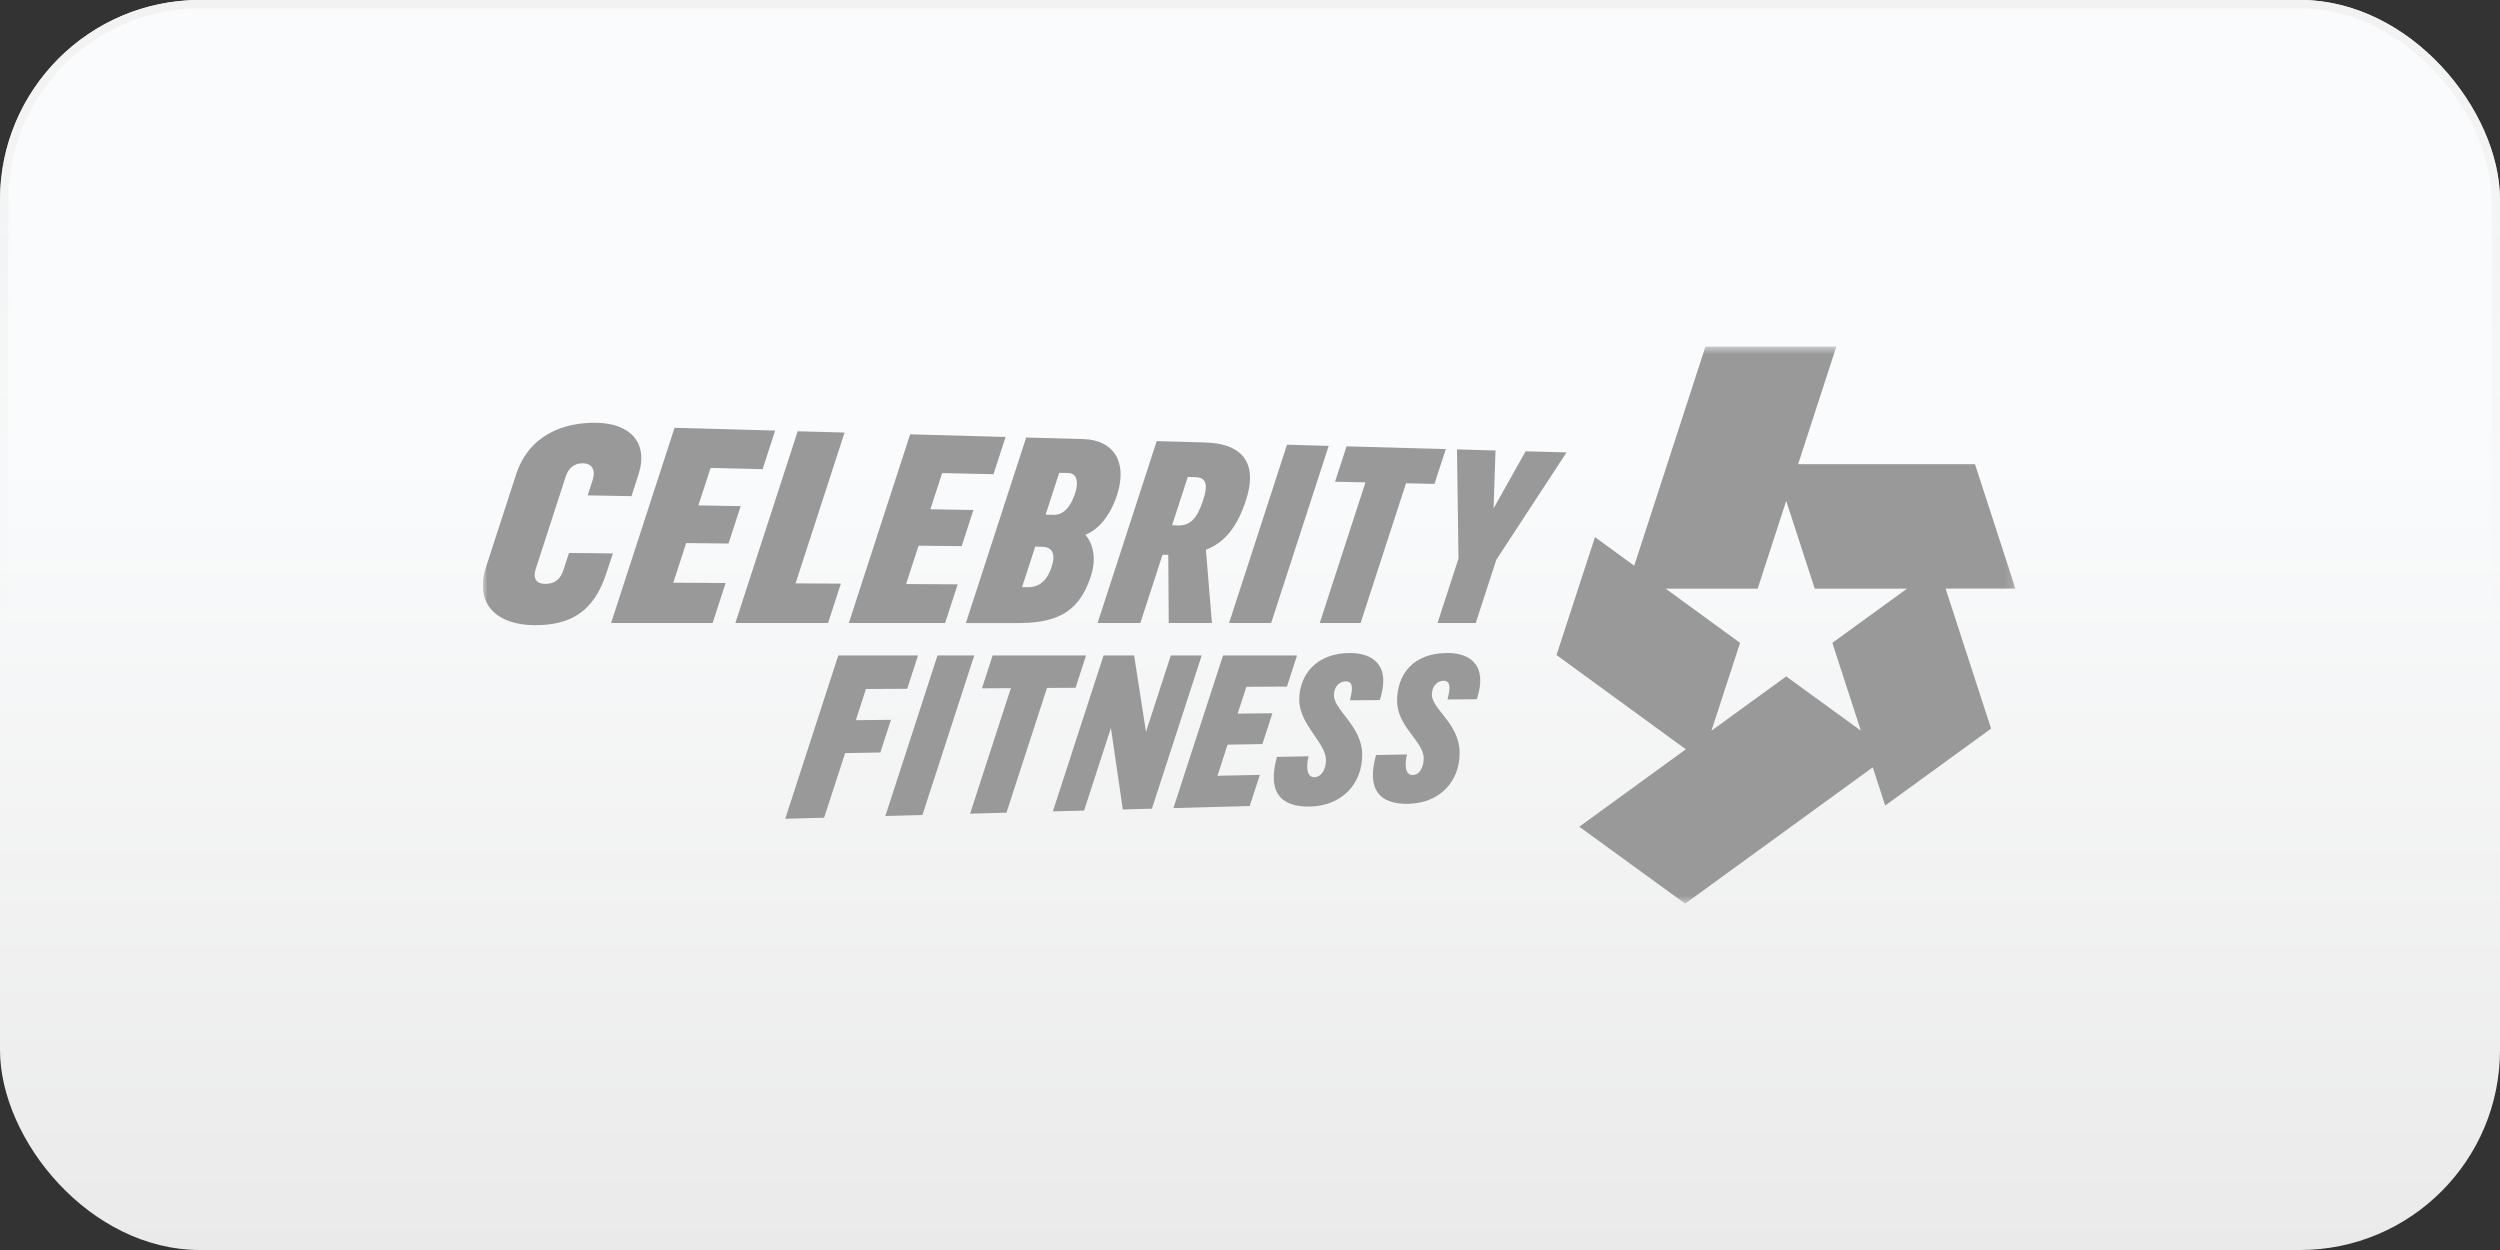 <svg xmlns="http://www.w3.org/2000/svg" width="300" height="150" viewBox="0 0 300 150" fill="none"><rect x="0" y="0" width="300" height="150" fill="#333333" stroke="none"/><g clip-path="url(#clip0_2509_3994)"><rect width="300" height="150" rx="24" fill="url(#paint0_linear_2509_3994)"></rect><g clip-path="url(#clip1_2509_3994)"><mask id="mask0_2509_3994" style="mask-type:luminance" maskUnits="userSpaceOnUse" x="57" y="41" width="185" height="68"><path d="M241.851 41.56H57.938V108.438H241.851V41.56Z" fill="white"></path></mask><g mask="url(#mask0_2509_3994)"><path d="M241.852 70.638L236.999 55.703H215.775L220.37 41.56H204.664L196.107 67.888L191.397 64.454L186.781 78.604L202.299 89.916L189.513 99.206L202.219 108.436L224.731 92.079L226.223 96.666L238.93 87.433L233.472 70.635H241.852V70.638ZM219.881 77.147L223.304 87.679L214.343 81.17L205.369 87.689L208.809 77.147L199.88 70.638H210.922L214.343 60.106L217.767 70.638H228.841L219.881 77.147Z" fill="#999999"></path><path d="M152.538 74.762L159.445 53.504L154.442 53.364L147.488 74.762H152.538Z" fill="#999999"></path><path d="M114.925 70.12L108.731 70.084L110.227 65.484L115.403 65.536L116.806 61.2L111.645 61.112L113.059 56.769L119.22 56.906L120.672 52.435L109.216 52.12L101.859 74.763H113.413L114.925 70.12Z" fill="#999999"></path><path d="M102.7 86.424L103.915 82.68L108.866 82.652L110.166 78.654H100.597L94.227 98.254L98.896 98.124L101.416 90.372L105.638 90.3L106.915 86.378L102.7 86.424Z" fill="#999999"></path><path d="M68.277 66.356L67.605 68.424C67.199 69.666 66.401 70.075 65.414 70.067C64.284 70.059 63.938 69.328 64.292 68.261L67.879 57.207C68.225 56.145 68.92 55.574 69.972 55.597C71.016 55.62 71.535 56.375 71.088 57.705L70.517 59.444L75.776 59.537L76.603 56.992C77.913 52.956 75.422 50.84 71.724 50.739C67.543 50.623 63.452 52.256 61.925 56.953L58.333 68.015C56.842 72.563 59.736 75.015 64.168 75.023C68.202 75.028 71.192 73.648 72.766 68.775L73.546 66.408L68.279 66.356H68.277Z" fill="#999999"></path><path d="M87.423 65.224L88.881 60.736L83.808 60.648L85.268 56.157L91.514 56.302L93.018 51.669L80.945 51.338L73.332 74.761H85.514L87.075 69.96L80.795 69.924L82.34 65.167L87.423 65.224Z" fill="#999999"></path><path d="M100.903 70.036L95.466 70.005L101.348 51.907L95.722 51.752L88.246 74.759H99.368L100.903 70.036Z" fill="#999999"></path><path d="M112.501 78.654L106.242 97.923L110.692 97.799L116.912 78.654H112.501Z" fill="#999999"></path><path d="M130.328 78.654H119.118L117.834 82.6L121.304 82.579L116.41 97.641L120.777 97.522L125.641 82.553L129.067 82.535L130.328 78.654Z" fill="#999999"></path><path d="M140.497 78.654L137.518 87.822L136.094 78.654H132.427L126.344 97.367L130.091 97.266L133.311 87.357L134.737 97.137L138.231 97.042L144.205 78.654H140.497Z" fill="#999999"></path><path d="M149.568 82.416L154.433 82.388L155.646 78.654H146.764L140.812 96.969L149.968 96.719L151.183 92.982L146.097 93.096L147.309 89.359L151.485 89.29L152.689 85.59L148.518 85.636L149.568 82.416Z" fill="#999999"></path><path d="M161.505 81.762C162.513 81.762 162.255 82.945 161.994 84.036L165.575 84.01C166.955 79.808 164.717 78.361 161.986 78.361C157.996 78.361 155.91 80.953 155.91 83.963C155.91 86.974 159.117 89.116 159.117 91.219C159.117 92.266 158.598 93.255 157.719 93.266C156.6 93.278 156.828 91.483 157.035 90.754L153.236 90.826C152.026 95.139 153.755 96.88 157.249 96.787C160.983 96.687 163.466 94.126 163.466 90.558C163.466 87.173 160.071 85.209 160.071 83.439C160.071 82.302 160.828 81.757 161.502 81.757L161.505 81.762Z" fill="#999999"></path><path d="M173.703 78.361C169.519 78.361 167.653 80.981 167.653 84.1C167.653 87.219 170.845 88.973 170.845 90.994C170.845 92.02 170.379 92.991 169.519 93.002C168.423 93.015 168.646 91.25 168.847 90.534L165.123 90.604C163.937 94.836 165.63 96.549 169.056 96.456C172.718 96.358 175.155 93.847 175.155 90.345C175.155 86.844 171.824 85.1 171.824 83.361C171.824 82.247 172.568 81.694 173.227 81.694C174.217 81.694 173.964 82.865 173.705 83.935L177.22 83.906C178.574 79.785 176.38 78.358 173.7 78.358L173.703 78.361Z" fill="#999999"></path><path d="M183.073 54.155L179.23 61.005L179.463 54.057L174.84 53.928L175.018 67.026L172.504 74.762H177.091L179.553 67.178L187.986 54.289L183.073 54.155Z" fill="#999999"></path><path d="M122.359 74.761C127.341 74.761 129.646 73.014 130.91 69.125C131.569 67.1 131.23 65.306 130.238 64.172C131.912 63.523 133.279 61.756 134.047 59.389C135.373 55.312 133.504 52.787 130.034 52.692L123.139 52.503L115.906 74.764H122.359V74.761ZM127.109 56.736L128.199 56.766C129.178 56.787 129.499 57.74 128.995 59.25C128.445 60.911 127.553 61.797 126.483 61.779L125.475 61.756L127.109 56.733V56.736ZM124.23 65.593L124.979 65.611C126.264 65.611 126.726 66.423 126.191 68.032C125.718 69.456 124.933 70.461 123.343 70.461L122.648 70.451L124.227 65.593H124.23Z" fill="#999999"></path><path d="M136.84 74.763L139.505 66.564L140.192 66.579L140.249 74.763H145.433L144.709 65.969C146.988 65.094 148.474 63.228 149.531 59.98C150.797 56.094 149.645 53.233 144.577 53.094L138.804 52.934L131.711 74.763H136.838H136.84ZM142.536 57.233L143.42 57.259C144.826 57.29 144.965 58.223 144.368 60.05C143.655 62.228 142.81 63.12 141.303 63.052L140.652 63.024L142.533 57.236L142.536 57.233Z" fill="#999999"></path><path d="M158.371 74.763H163.271L168.723 57.99L172.134 58.071L173.494 53.892L161.586 53.562L160.206 57.807L163.855 57.884L158.371 74.763Z" fill="#999999"></path></g></g></g><rect x="0.5" y="0.5" width="299" height="149" rx="23.5" stroke="url(#paint1_linear_2509_3994)"></rect><defs><linearGradient id="paint0_linear_2509_3994" x1="150" y1="0" x2="150" y2="150" gradientUnits="userSpaceOnUse"><stop offset="0.365" stop-color="#FAFBFC"></stop><stop offset="1" stop-color="#EAEAEA"></stop></linearGradient><linearGradient id="paint1_linear_2509_3994" x1="150" y1="0" x2="150" y2="150" gradientUnits="userSpaceOnUse"><stop stop-color="#F2F2F2"></stop><stop offset="0.505" stop-color="#EFEFEF" stop-opacity="0"></stop></linearGradient><clipPath id="clip0_2509_3994"><rect width="300" height="150" rx="24" fill="white"></rect></clipPath><clipPath id="clip1_2509_3994"><rect width="184.641" height="66.878" fill="white" transform="translate(57.945 41.562)"></rect></clipPath></defs></svg>
